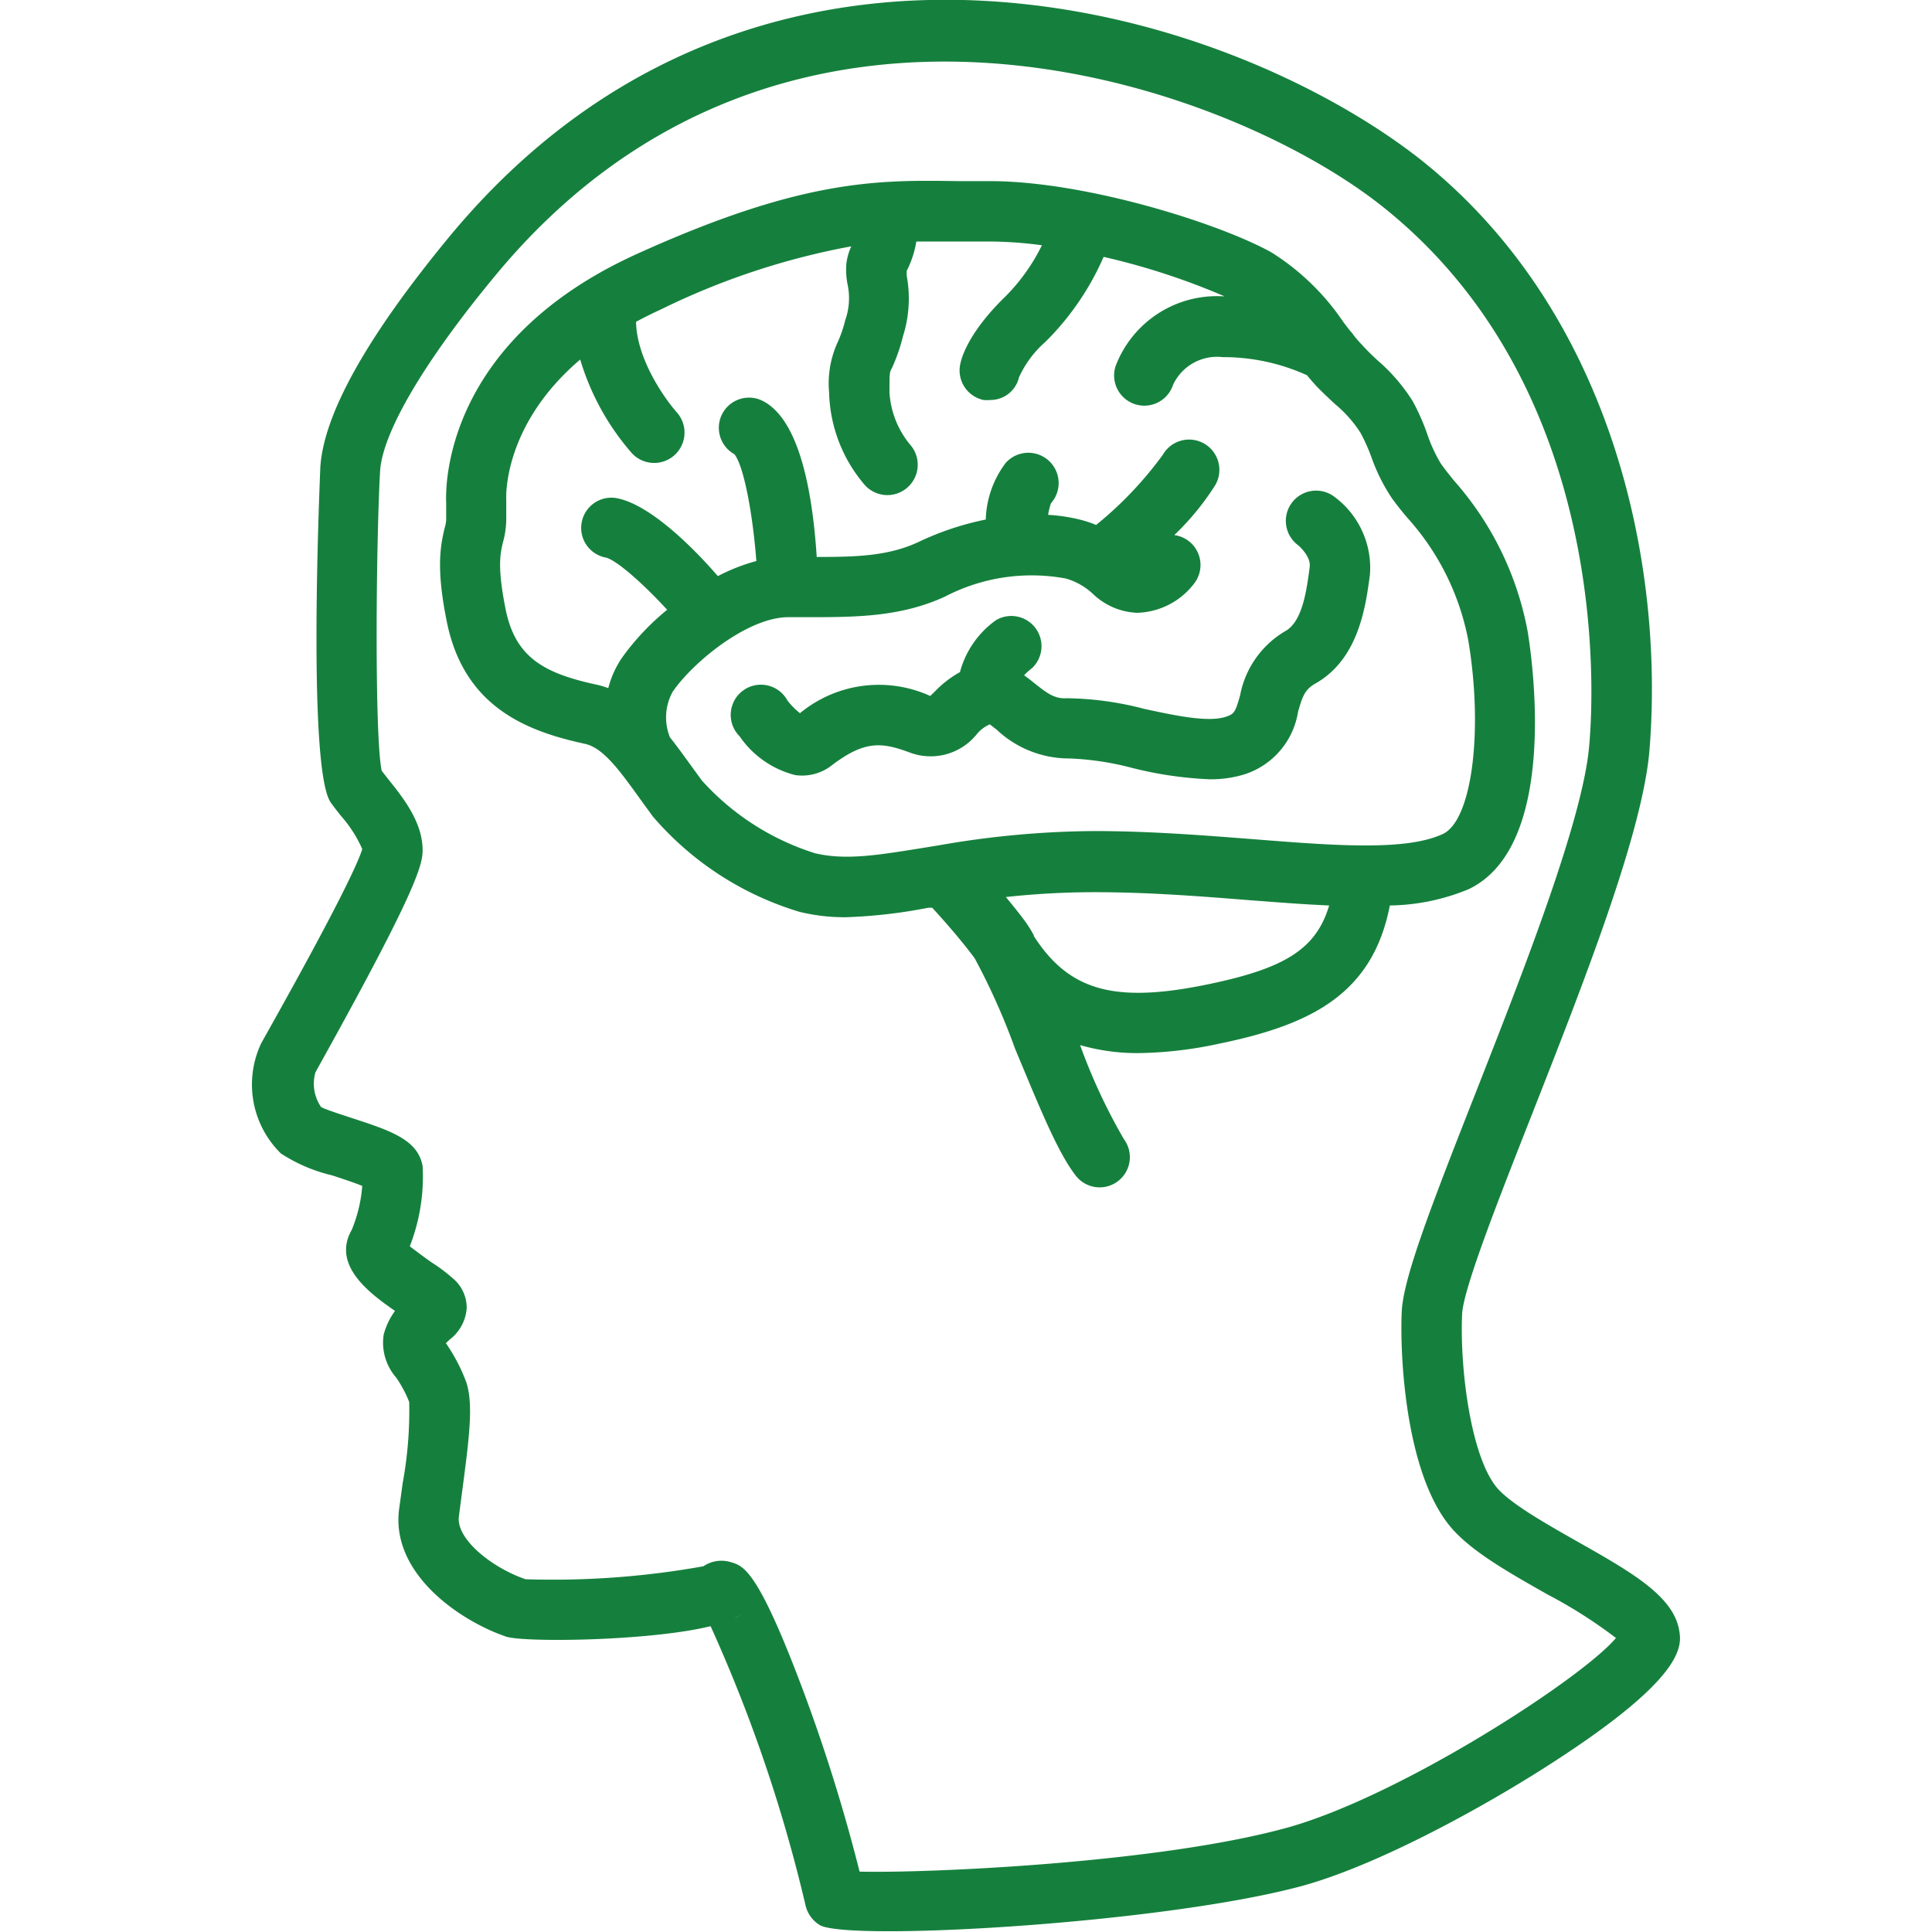 <svg id="fi_10437517" style="fill: #15803d;" viewBox="0 0 128 128" xmlns="http://www.w3.org/2000/svg"><path d="m111.23 107.91c-.45-2.22-3.21-3.79-6.71-5.77-2.15-1.22-4.59-2.6-5.42-3.67-1.71-2.2-2.39-8-2.23-11.42.08-1.66 2.39-7.54 4.63-13.23 3.43-8.73 7.32-18.62 7.78-24.1 1-12.25-2.4-29-15.14-39.13-5.82-4.59-16.45-9.84-28.86-10.53-9.85-.55-24 1.72-35.5 15.61-5.48 6.64-8.36 11.8-8.56 15.33 0 .2-.9 19.93.7 22.18.2.28.44.59.7.91a8.45 8.45 0 0 1 1.38 2.16c-.19.66-1.22 3.11-6.32 12.2l-.37.66a6.4 6.4 0 0 0 1.3 7.31 10.65 10.65 0 0 0 3.39 1.45c.58.19 1.44.47 2 .7a9.48 9.48 0 0 1 -.7 2.92c-1.33 2.33 1.19 4.2 2.87 5.36a4.72 4.72 0 0 0 -.75 1.57 3.51 3.51 0 0 0 .83 2.85 8.21 8.21 0 0 1 .86 1.61 26.4 26.4 0 0 1 -.43 5.37l-.24 1.75c-.54 4.22 3.94 7.35 7.09 8.43 1.13.39 9.45.31 13.55-.69a100.31 100.31 0 0 1 6.29 18.5 2.07 2.07 0 0 0 .94 1.3c.47.28 2.17.41 4.59.41 7.12 0 20.49-1.14 27.36-3 4.71-1.29 11.12-4.73 15.56-7.51 10.05-6.31 9.62-8.44 9.41-9.53zm-62.84-.55a2.4 2.4 0 0 0 .73-.44 1.87 1.87 0 0 1 -.74.43zm36.81 13.75c-8.55 2.34-23.82 3-28.25 2.89a113.74 113.74 0 0 0 -3.74-12c-3-8-3.94-8.26-4.81-8.51a2.14 2.14 0 0 0 -1.8.28 56.57 56.57 0 0 1 -11.78.86c-2.24-.77-4.6-2.66-4.42-4.15l.23-1.75c.45-3.43.75-5.69.26-7.16a11.57 11.57 0 0 0 -1.28-2.48l-.07-.1.24-.23a2.87 2.87 0 0 0 1.14-2.09 2.53 2.53 0 0 0 -.81-1.88 11.13 11.13 0 0 0 -1.48-1.13c-.38-.26-1-.72-1.48-1.09a12.71 12.71 0 0 0 .85-5.3c-.3-1.77-2.15-2.37-4.73-3.21-.72-.24-1.82-.59-2-.72a2.73 2.73 0 0 1 -.37-2.3l.36-.65c6.25-11.25 6.74-13.06 6.74-14.05 0-1.86-1.26-3.45-2.28-4.72l-.43-.55c-.48-2.21-.38-14.92-.11-19.83.14-2.56 2.93-7.31 7.65-13 19.17-23.18 48.42-12.81 58.81-4.52 14.85 11.86 14 31.79 13.65 35.67-.41 4.9-4.35 14.92-7.52 23-3.06 7.78-4.79 12.29-4.9 14.5-.13 2.65.18 10.35 3.07 14.07 1.32 1.7 3.89 3.15 6.61 4.69a31.59 31.59 0 0 1 4.51 2.87c-2.2 2.65-14.33 10.53-21.86 12.59z"></path><path d="m97.28 58.92c6.12-2.88 4.17-15.64 3.93-17.09a20.77 20.77 0 0 0 -4.89-10c-.32-.4-.62-.77-.87-1.13a10.09 10.09 0 0 1 -.86-1.85 14.35 14.35 0 0 0 -1-2.28 12 12 0 0 0 -2.34-2.71c-.31-.29-.65-.61-1-1a8.06 8.06 0 0 1 -.56-.64 2 2 0 0 0 -.25-.31l-.43-.56a16 16 0 0 0 -4.76-4.62c-3.41-1.91-12.31-4.73-18.67-4.73h-2.08c-5.31-.08-10.32-.17-21.38 4.86-12.66 5.78-12.61 15.31-12.56 16.44v1.18a2.6 2.6 0 0 1 -.1.5c-.31 1.27-.55 2.79.14 6.2 1.14 5.65 5.26 7.26 9.15 8.1 1.21.26 2.3 1.76 3.67 3.67l.83 1.14a20.58 20.58 0 0 0 9.75 6.33 12.71 12.71 0 0 0 3 .35 33.87 33.87 0 0 0 5.5-.63h.26c.73.79 1.87 2.08 2.81 3.34a44.17 44.17 0 0 1 2.68 6c1.48 3.52 2.75 6.76 4 8.38a2 2 0 0 0 3.21-2.39 38.18 38.18 0 0 1 -2.9-6.23 13.65 13.65 0 0 0 3.91.53 26.61 26.61 0 0 0 5.33-.63c6.08-1.25 10.15-3.3 11.28-9.15a14.11 14.11 0 0 0 5.2-1.07zm-43.28-2.39a16.91 16.91 0 0 1 -7.5-4.82l-.8-1.1c-.44-.61-.87-1.2-1.32-1.77a3.54 3.54 0 0 1 .18-3c1.37-2 5-4.95 7.67-4.95h1.22c3.19 0 6.21 0 9.17-1.37a12.42 12.42 0 0 1 8-1.19 4.4 4.4 0 0 1 1.77 1 4.5 4.5 0 0 0 2.94 1.27 4.92 4.92 0 0 0 3.83-2 2 2 0 0 0 -1.36-3.15 17.49 17.49 0 0 0 2.72-3.32 2 2 0 1 0 -3.48-2 24.65 24.65 0 0 1 -4.42 4.65 7.69 7.69 0 0 0 -.94-.32 11.45 11.45 0 0 0 -2.24-.35 4.43 4.43 0 0 1 .19-.77 2 2 0 0 0 -3-2.67 6.51 6.51 0 0 0 -1.32 3.75 19.24 19.24 0 0 0 -4.44 1.48c-2 .94-4.11 1-6.76 1-.29-4.48-1.2-9.29-3.71-10.4a2 2 0 0 0 -1.75 3.59c.6.71 1.21 3.81 1.46 7.08a12.37 12.37 0 0 0 -2.55 1c-1.67-1.94-4.56-4.79-6.73-5.17a2 2 0 0 0 -2.29 1.6 2 2 0 0 0 1.59 2.34c.67.14 2.4 1.64 4.07 3.46a16.47 16.47 0 0 0 -3 3.19 6.39 6.39 0 0 0 -.9 2 6 6 0 0 0 -.73-.22c-3.44-.74-5.42-1.75-6.07-5-.57-2.83-.35-3.74-.17-4.47a5.76 5.76 0 0 0 .21-1.45v-1.21c0-.05 0-.1 0-.15s-.28-4.86 4.9-9.27a16.69 16.69 0 0 0 3.4 6.18 2 2 0 0 0 3-2.68c-.8-.9-2.66-3.53-2.7-6 .52-.28 1.08-.56 1.67-.83a48.53 48.53 0 0 1 12.59-4.17 3.89 3.89 0 0 0 -.32 1.1 4.86 4.86 0 0 0 .09 1.5 4.36 4.36 0 0 1 -.17 2.29 8.07 8.07 0 0 1 -.51 1.48 6.55 6.55 0 0 0 -.56 3.31 9.79 9.79 0 0 0 2.36 6.13 2 2 0 0 0 3-2.68 6 6 0 0 1 -1.36-3.45c0-1.25 0-1.35.17-1.63a12 12 0 0 0 .73-2.11 8.25 8.25 0 0 0 .24-4c0-.11 0-.21 0-.28s.09-.19.13-.3a6.62 6.62 0 0 0 .51-1.68h.79 1.94 2.14a26.68 26.68 0 0 1 3.45.25 12.77 12.77 0 0 1 -2.61 3.58c-2.23 2.23-2.7 3.81-2.79 4.25a2 2 0 0 0 1.53 2.42 2.07 2.07 0 0 0 .43 0 1.94 1.94 0 0 0 1.92-1.5 6.89 6.89 0 0 1 1.73-2.33 18.1 18.1 0 0 0 3.82-5.52l.06-.13a46.23 46.23 0 0 1 8 2.61h-.12a7.18 7.18 0 0 0 -7.09 4.63 2 2 0 1 0 3.81 1.23 3.22 3.22 0 0 1 3.28-1.83 13.44 13.44 0 0 1 5.59 1.2c.24.29.48.57.73.83.43.43.81.79 1.15 1.1a8.26 8.26 0 0 1 1.67 1.89 12 12 0 0 1 .73 1.64 12.31 12.31 0 0 0 1.34 2.68c.29.4.62.82 1 1.27a16.8 16.8 0 0 1 4.07 8.17c1 6 .24 11.9-1.68 12.81-2.44 1.14-7.12.78-12.55.35-3.21-.25-6.85-.54-10.55-.54a61.19 61.19 0 0 0 -10.27.94l-1.29.21c-2.88.46-4.94.79-6.94.32zm26 8.69c-6.16 1.27-9.17.43-11.51-3.21v-.05a8.26 8.26 0 0 0 -.56-.9c-.41-.56-.86-1.11-1.29-1.63a54.57 54.57 0 0 1 5.91-.32c3.54 0 6.95.27 10.24.53 1.85.14 3.6.28 5.27.35-.87 2.92-2.98 4.18-8.06 5.23z"></path><path d="m64.7 48.66a2.28 2.28 0 0 1 .88-.67l.46.36a7 7 0 0 0 4.82 1.9 19.06 19.06 0 0 1 4.12.62 25.32 25.32 0 0 0 5.15.76 7.61 7.61 0 0 0 2.36-.34 5.21 5.21 0 0 0 3.51-4.14c.29-1 .44-1.46 1.14-1.86 2.88-1.62 3.34-5.12 3.62-7.2a5.86 5.86 0 0 0 -2.37-5.19 2 2 0 1 0 -2.39 3.22s.87.72.77 1.45c-.2 1.52-.47 3.6-1.61 4.24a6.28 6.28 0 0 0 -3 4.26c-.32 1.13-.39 1.23-.95 1.42-1.19.39-3.44-.1-5.42-.53a21 21 0 0 0 -5.14-.7c-.79.05-1.32-.36-2.12-1-.21-.17-.44-.35-.68-.52a3.94 3.94 0 0 1 .52-.47 2 2 0 0 0 -2.37-3.19 6.16 6.16 0 0 0 -2.4 3.45 7 7 0 0 0 -1.67 1.29l-.3.29a8.21 8.21 0 0 0 -8.63 1.14 4.75 4.75 0 0 1 -.83-.84 2 2 0 1 0 -3.17 2.37 6.35 6.35 0 0 0 3.68 2.57 3.19 3.19 0 0 0 2.41-.63c2.21-1.69 3.34-1.55 5.22-.85a3.92 3.92 0 0 0 4.39-1.21z"></path></svg>